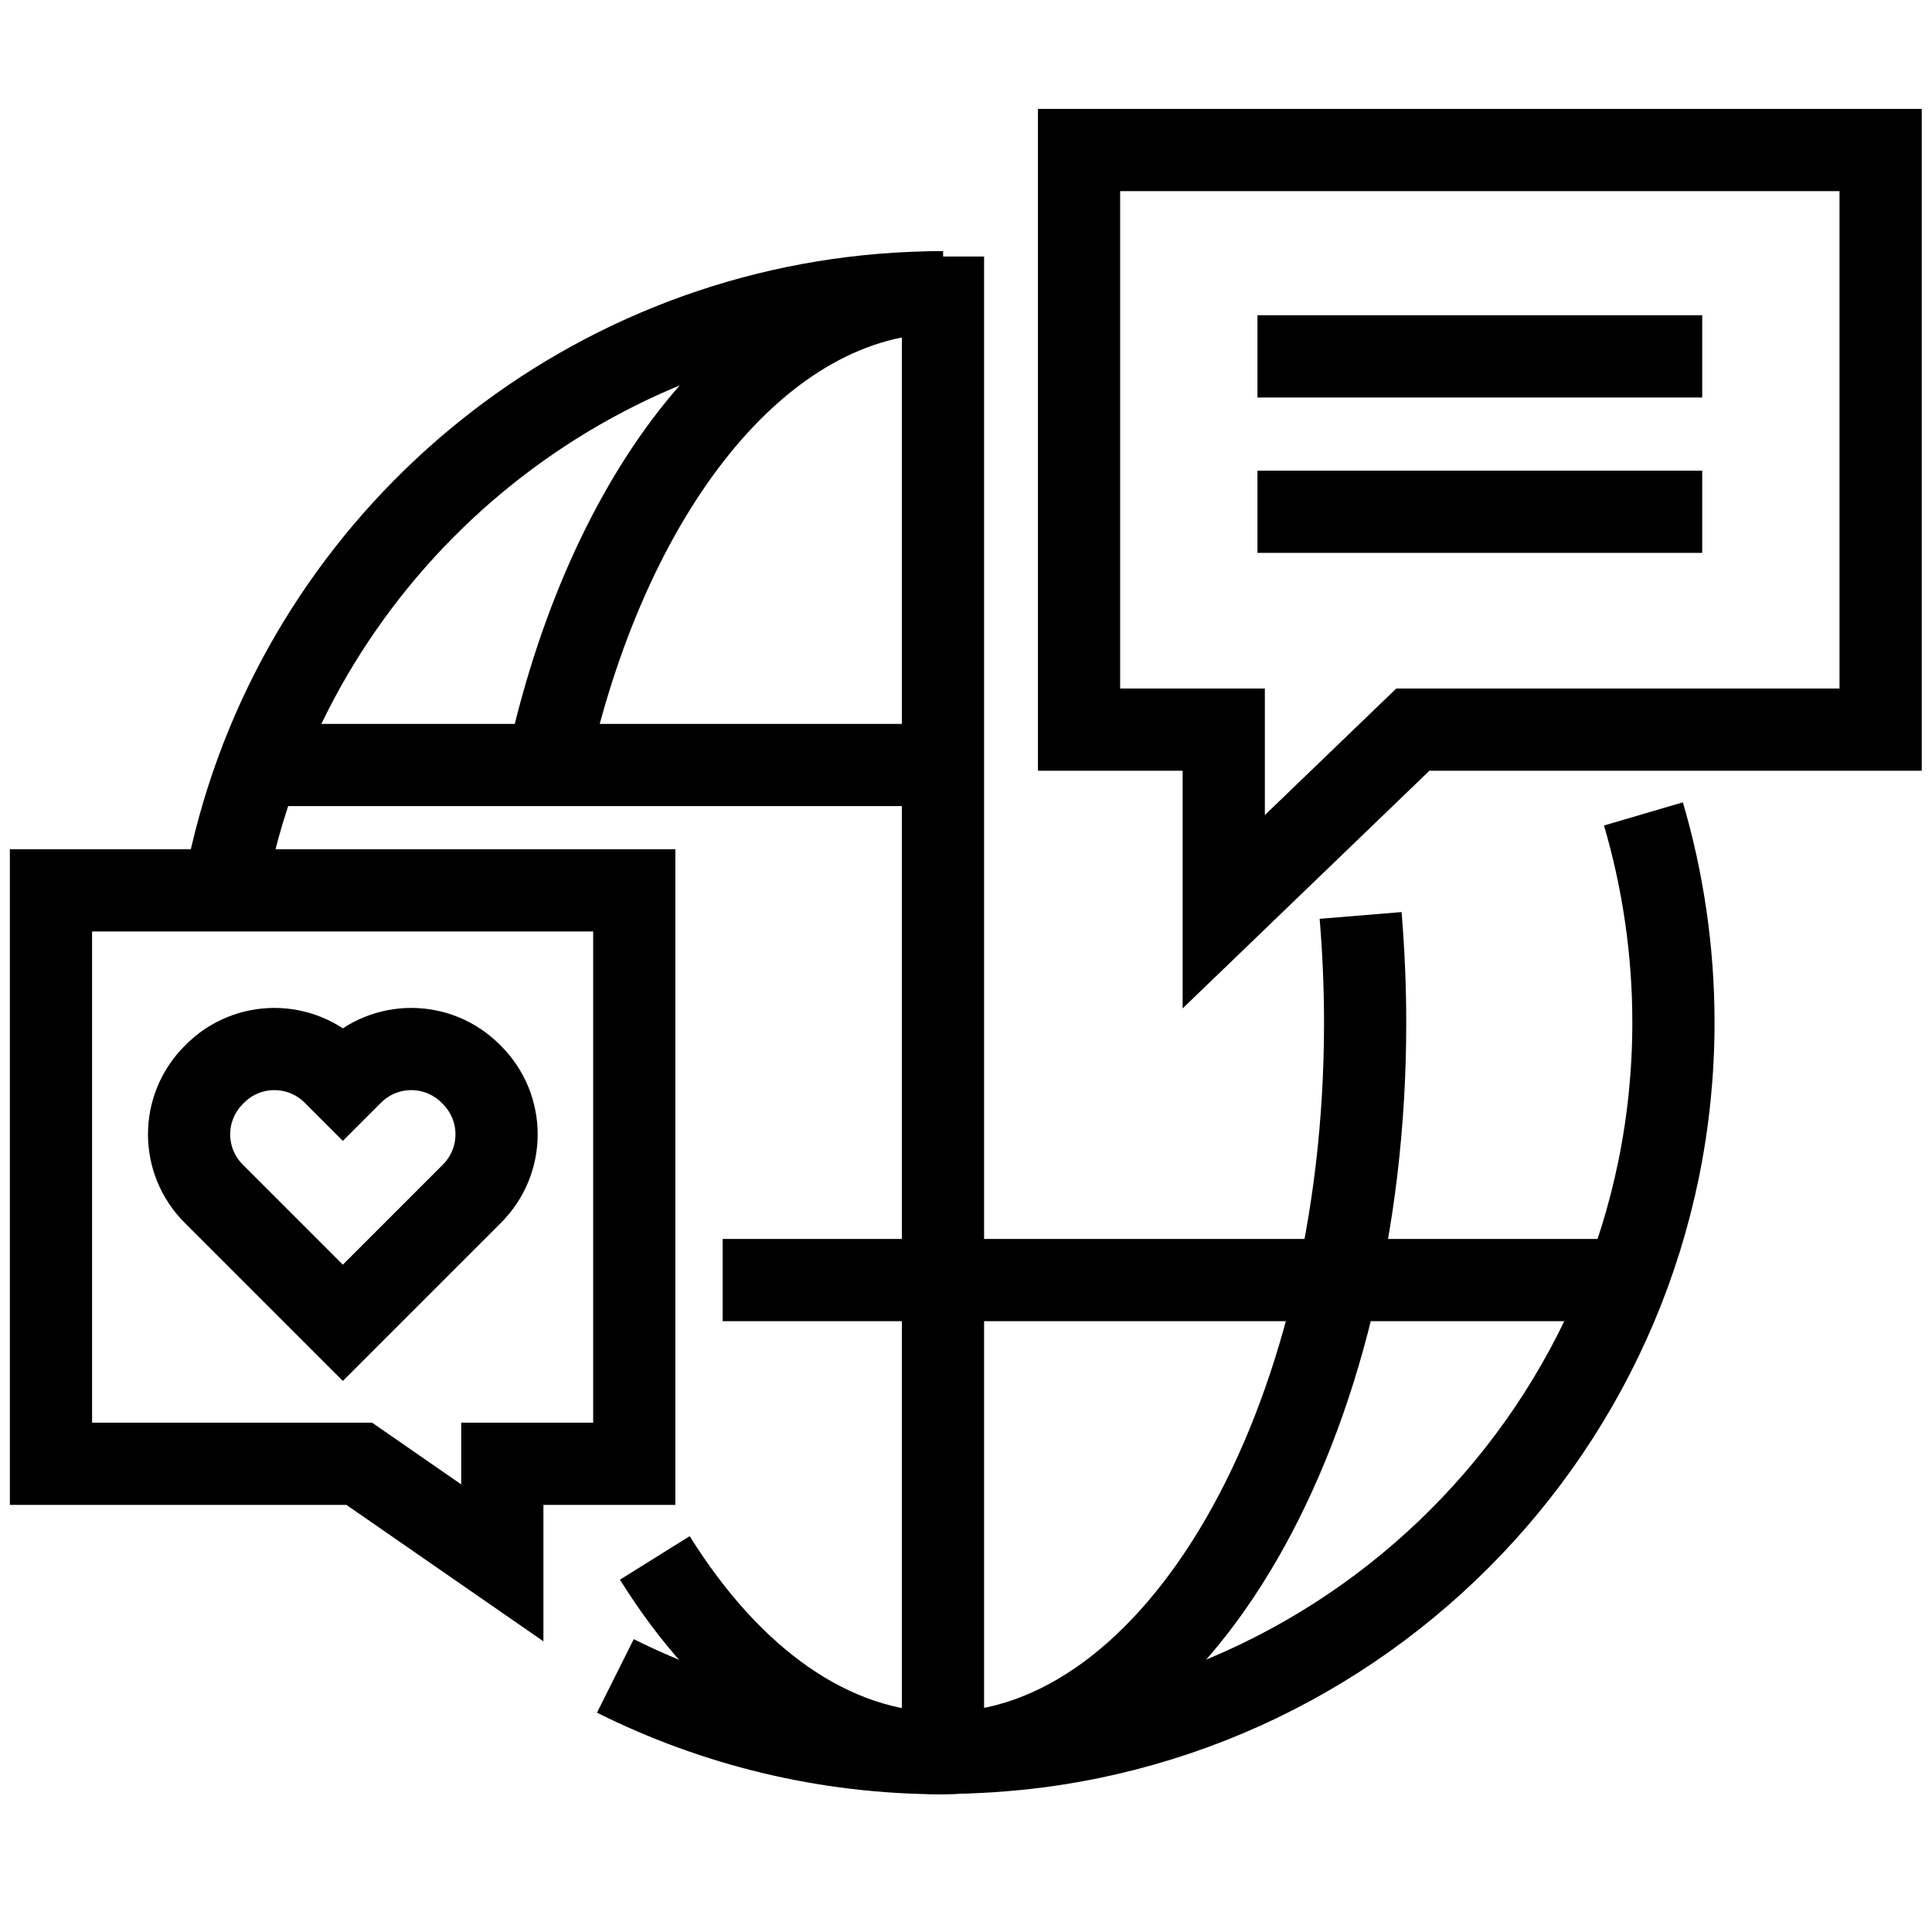 <?xml version="1.0" encoding="utf-8"?>
<!-- Generator: Adobe Illustrator 25.0.1, SVG Export Plug-In . SVG Version: 6.00 Build 0)  -->
<svg version="1.1" id="Ebene_1" xmlns="http://www.w3.org/2000/svg" xmlns:xlink="http://www.w3.org/1999/xlink" x="0px" y="0px" width="47" height="47"
	 viewBox="0 0 47 47" style="enable-background:new 0 0 47 47;" xml:space="preserve">
<style type="text/css">
	.st0{fill:none;stroke:#000000;stroke-width:2;stroke-linejoin:round;}
	.st1{fill:none;stroke:#000000;stroke-width:2;}
</style>
<g>
	<g>
		<g>
			<path class="st0" d="M22.94,42.65c-2.86,0-5.57-0.68-7.97-1.88"/>
			<path class="st0" d="M5.36,22.25c0.14-0.97,0.37-1.92,0.66-2.83c2.3-7.14,9.01-12.31,16.92-12.31"/>
			<path class="st0" d="M33.1,22.27c0.07,0.85,0.11,1.72,0.11,2.61c0,9.81-4.6,17.77-10.28,17.77c-2.7,0-5.16-1.8-7-4.75"/>
			<path class="st0" d="M13.29,18.73c1.45-6.78,5.22-11.62,9.65-11.62"/>
			<path class="st0" d="M22.94,6.24v36.4c9.81,0,17.77-7.96,17.77-17.77c0-1.76-0.26-3.47-0.73-5.07"/>
			<line class="st0" x1="23.47" y1="18.61" x2="6.32" y2="18.61"/>
			<line class="st0" x1="17.58" y1="31.14" x2="39.55" y2="31.14"/>
		</g>
	</g>
	<polygon class="st1" points="1.24,21.66 15.43,21.66 15.43,35.61 12.22,35.61 12.22,38.02 8.74,35.61 1.24,35.61 	"/>
	<g>
		<polygon class="st1" points="45.75,3.65 26.25,3.65 26.25,17.75 29.77,17.75 29.77,22.18 34.37,17.75 45.75,17.75 		"/>
		<line class="st1" x1="30.59" y1="8.67" x2="41.41" y2="8.67"/>
		<line class="st1" x1="30.59" y1="12.45" x2="41.41" y2="12.45"/>
	</g>
	<g>
		<path class="st1" d="M11.26,29.26l0.22-0.22c0.8-0.8,0.8-2.09,0-2.89l-0.03-0.03c-0.8-0.8-2.09-0.8-2.89,0l-0.22,0.22l-0.22-0.22
			c-0.8-0.8-2.09-0.8-2.89,0L5.2,26.15c-0.8,0.8-0.8,2.09,0,2.89l0.22,0.22l2.92,2.92L11.26,29.26z"/>
	</g>
</g>
</svg>
